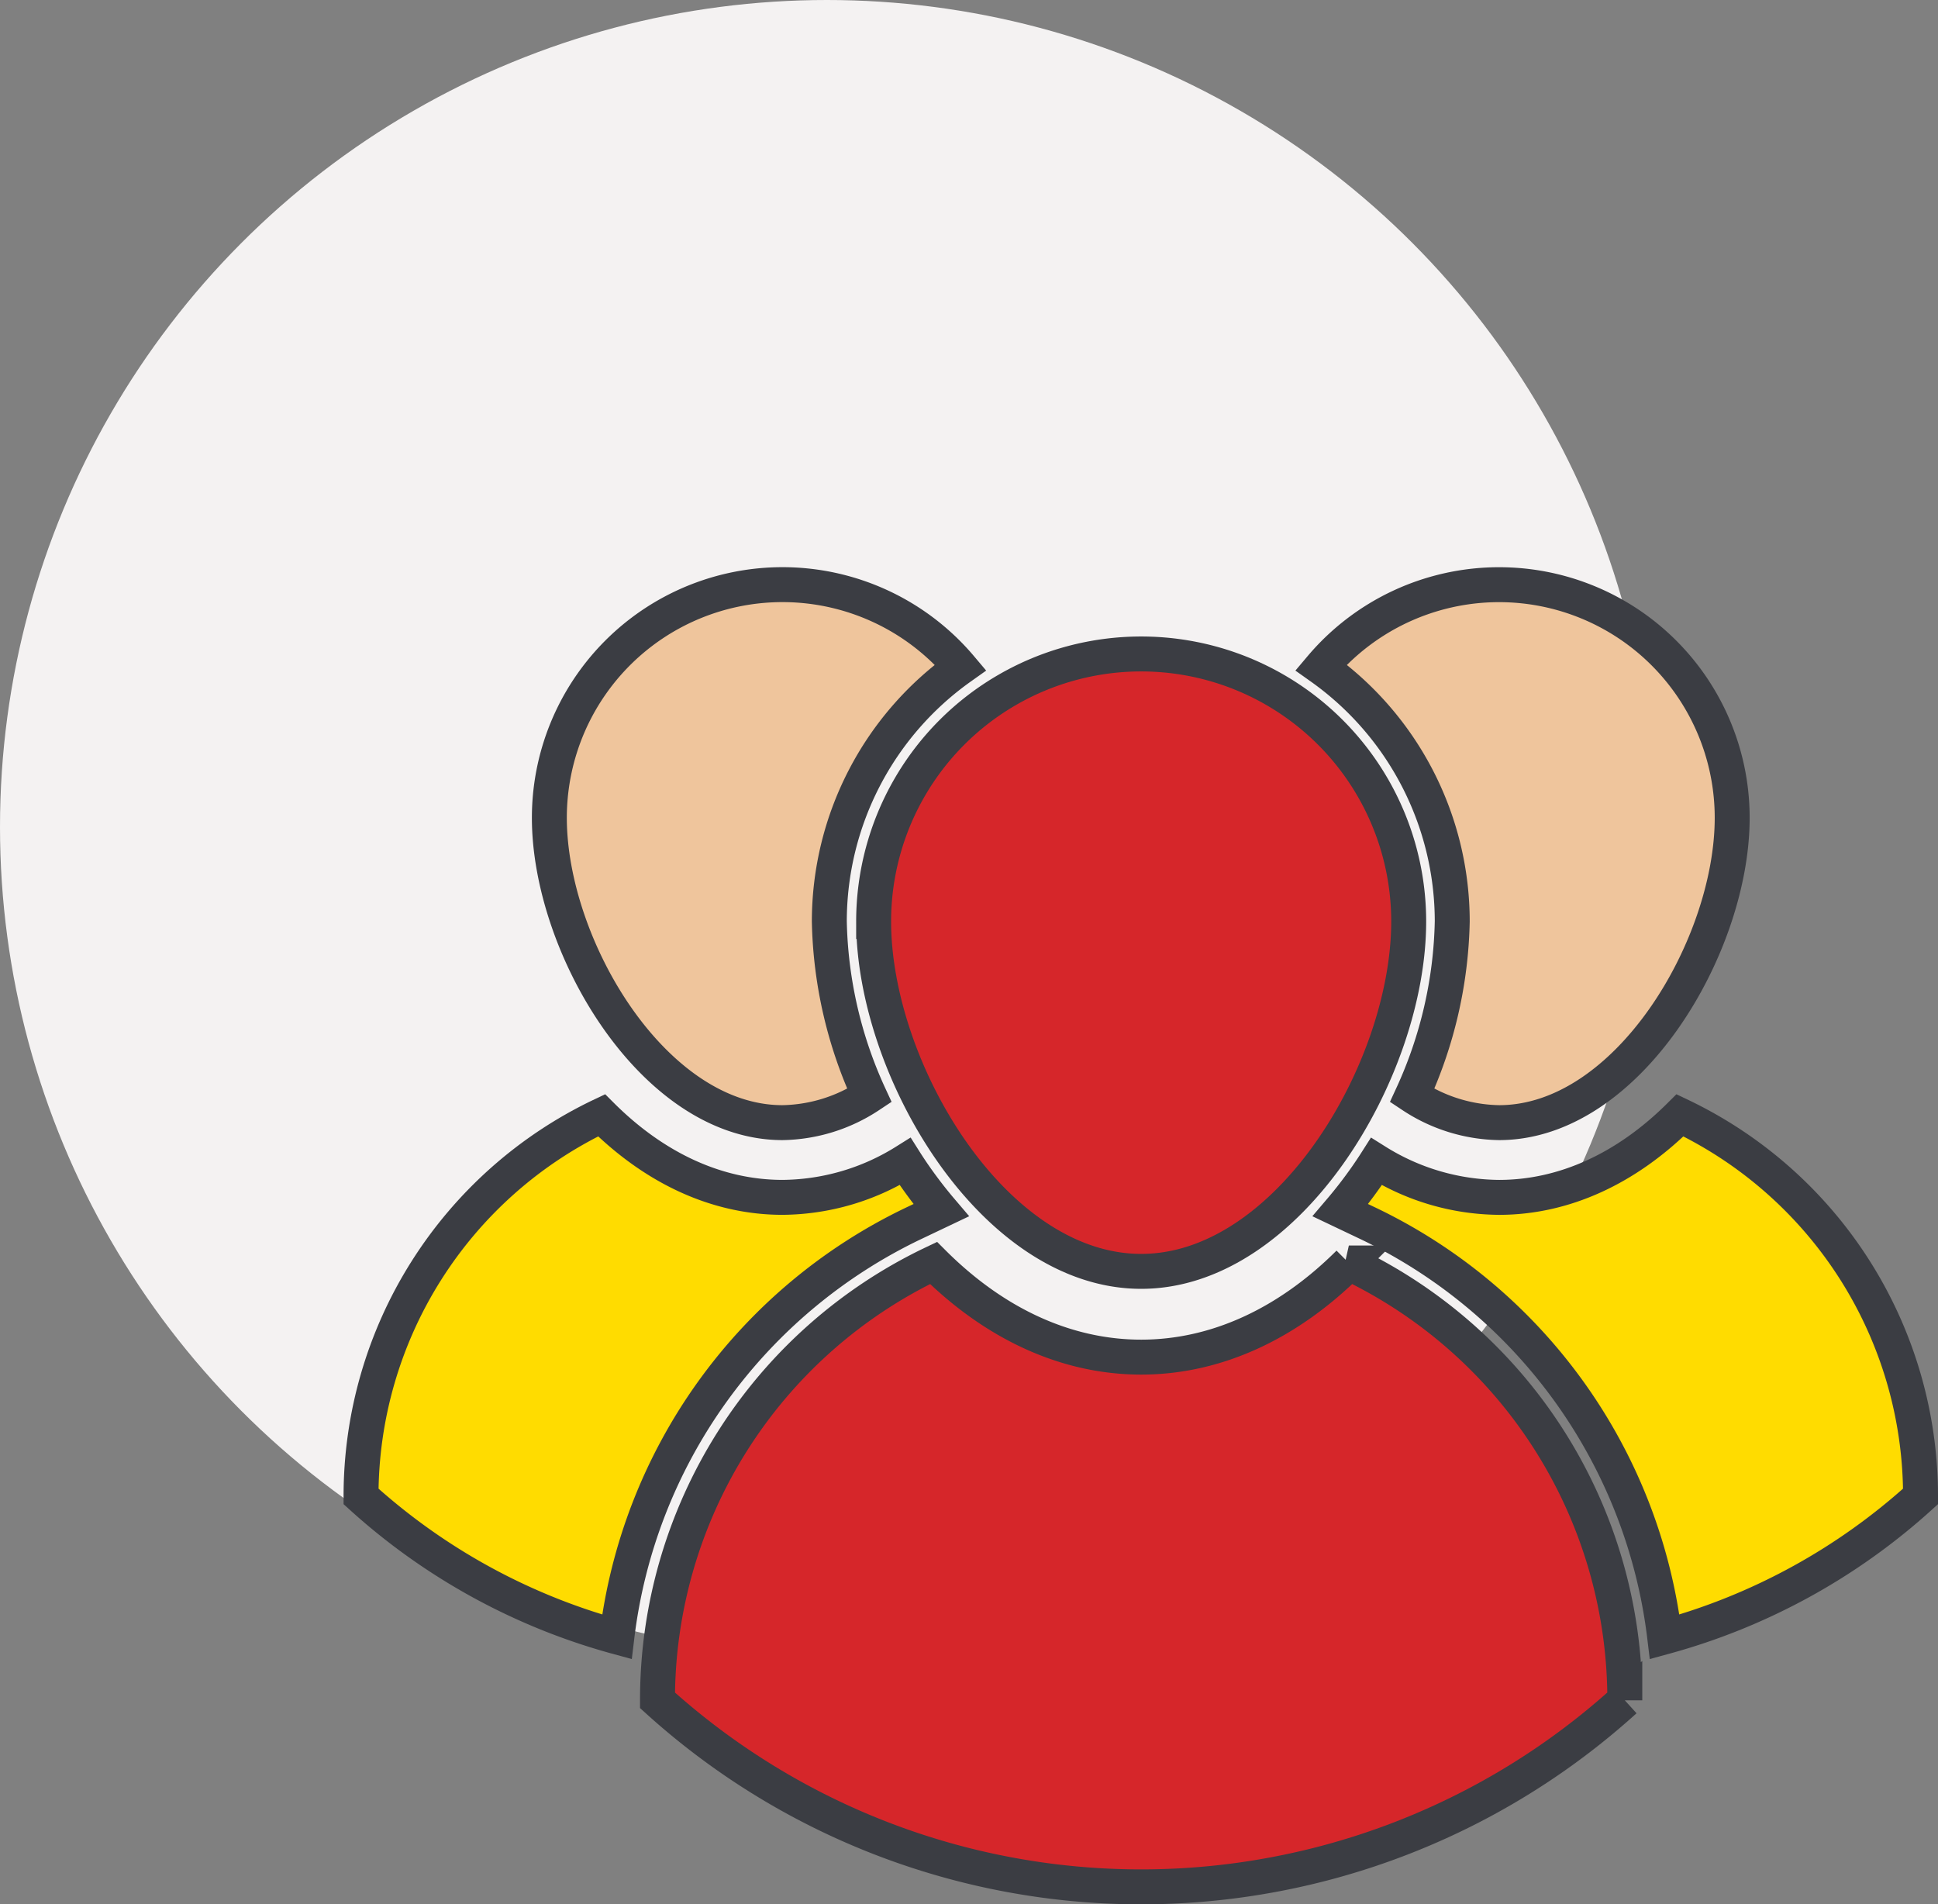<svg xmlns="http://www.w3.org/2000/svg" width="166.401" height="163.5" viewBox="0 0 166.401 163.5">
  <rect x="0" y="0" width="166.401" height="163.5" fill="#808080" stroke="none"/>
  <g id="Group_13518" data-name="Group 13518" transform="translate(-1063 -3385)">
    <g id="Group_12596" data-name="Group 12596" transform="translate(38 131)">
      <circle id="Ellipse_22" data-name="Ellipse 22" cx="71" cy="71" r="71" transform="translate(1025 3254)" fill="#f4f2f2"/>
      <g id="group" transform="translate(1056 3266.127)">
        <g id="Group_12581" data-name="Group 12581" transform="translate(0 38.071)">
          <g id="Group_12575" data-name="Group 12575" transform="translate(25.454 5.95)">
            <g id="XMLID_29_">
              <g id="Group_12574" data-name="Group 12574">
                <path id="Path_8305" data-name="Path 8305" d="M170.761,276.246v.035a61.846,61.846,0,0,1-83.056,0v-.035a41.526,41.526,0,0,1,23.7-37.514c5.266,5.253,11.432,8.083,17.83,8.083s12.563-2.83,17.832-8.083A41.521,41.521,0,0,1,170.761,276.246Z" transform="translate(-87.705 -186.444)" fill="#d6262a" stroke="#3b3d43" stroke-width="3"/>
                <path id="Path_8306" data-name="Path 8306" d="M174.62,58.571a22.969,22.969,0,0,1,22.971,22.968c0,12.688-10.285,30.04-22.971,30.04s-22.971-17.351-22.971-30.04A22.969,22.969,0,0,1,174.62,58.571Z" transform="translate(-133.091 -58.571)" fill="#d6262a" stroke="#3b3d43" stroke-width="3"/>
              </g>
            </g>
          </g>
          <g id="Group_12580" data-name="Group 12580" transform="translate(0 0)">
            <g id="Group_12577" data-name="Group 12577">
              <g id="XMLID_27_">
                <g id="Group_12576" data-name="Group 12576">
                  <path id="Path_8307" data-name="Path 8307" d="M47.624,200.376q1.056,1.5,2.186,2.827l-2.292,1.09a45.337,45.337,0,0,0-25.551,35.54A53.746,53.746,0,0,1,0,227.775v-.03a36.19,36.19,0,0,1,20.652-32.691c4.589,4.578,9.961,7.044,15.535,7.044a20.135,20.135,0,0,0,10.533-3.075C47.01,199.482,47.314,199.933,47.624,200.376Z" transform="translate(0 -149.494)" fill="#ffdc00" stroke="#3b3d43" stroke-width="3"/>
                  <path id="Path_8308" data-name="Path 8308" d="M79.756,66.988A37.458,37.458,0,0,0,83.2,81.936a13.918,13.918,0,0,1-7.468,2.324c-11.054,0-20.015-15.119-20.015-26.176A20.016,20.016,0,0,1,91.025,45.17,26.77,26.77,0,0,0,79.756,66.988Z" transform="translate(-39.548 -38.071)" fill="#efc59c" stroke="#3b3d43" stroke-width="3"/>
                </g>
              </g>
            </g>
            <g id="Group_12579" data-name="Group 12579" transform="translate(82.424)">
              <g id="XMLID_22_">
                <g id="Group_12578" data-name="Group 12578">
                  <path id="Path_8309" data-name="Path 8309" d="M291.927,200.376q-1.056,1.5-2.186,2.827l2.292,1.09a45.337,45.337,0,0,1,25.551,35.54,53.746,53.746,0,0,0,21.968-12.058v-.03A36.19,36.19,0,0,0,318.9,195.055c-4.589,4.578-9.961,7.044-15.535,7.044a20.135,20.135,0,0,1-10.533-3.075C292.541,199.482,292.237,199.933,291.927,200.376Z" transform="translate(-288.075 -149.494)" fill="#ffdc00" stroke="#3b3d43" stroke-width="3"/>
                  <path id="Path_8310" data-name="Path 8310" d="M295.268,66.988a37.458,37.458,0,0,1-3.447,14.948,13.917,13.917,0,0,0,7.468,2.324c11.054,0,20.016-15.119,20.016-26.176A20.016,20.016,0,0,0,284,45.17,26.77,26.77,0,0,1,295.268,66.988Z" transform="translate(-283.999 -38.071)" fill="#efc59c" stroke="#3b3d43" stroke-width="3"/>
                </g>
              </g>
            </g>
          </g>
        </g>
      </g>
    </g>
  </g>
</svg>

